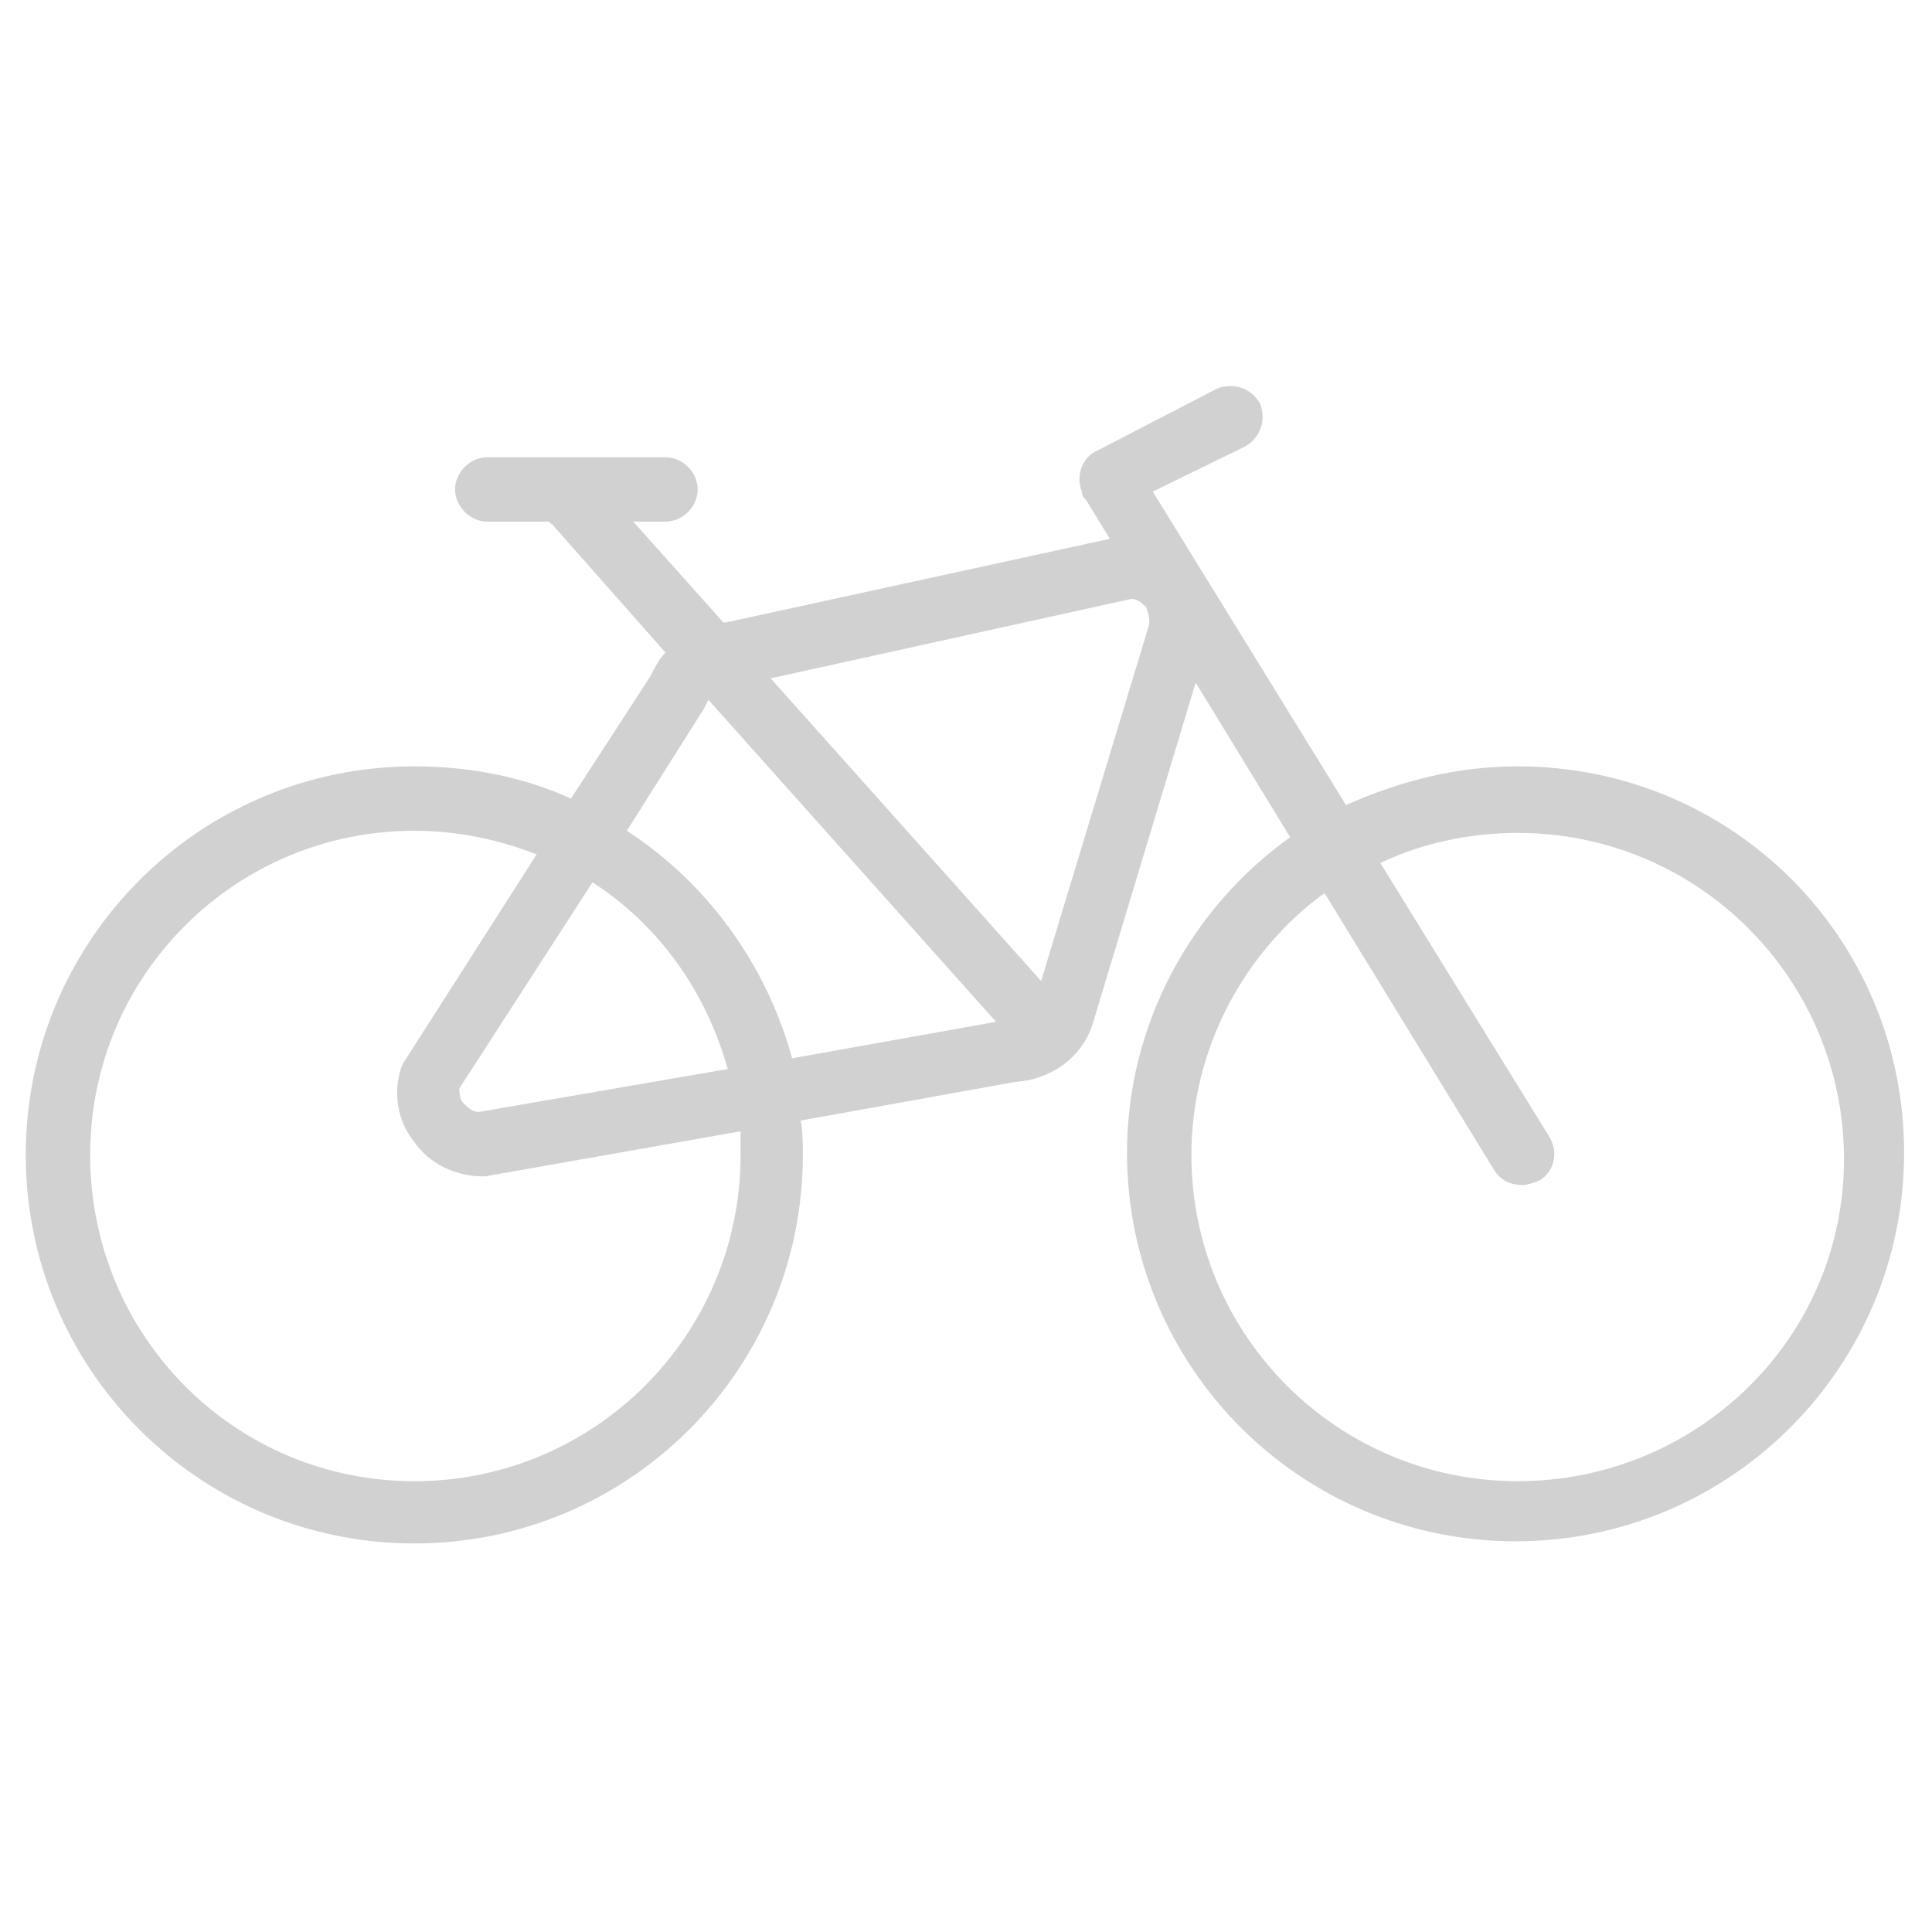 <svg xmlns="http://www.w3.org/2000/svg" xmlns:xlink="http://www.w3.org/1999/xlink" version="1.1" x="0px" y="0px" viewBox="0 0 90 90" enable-background="new 0 0 90 90" xml:space="preserve" aria-hidden="true" width="90px" height="90px" style="fill:url(#CerosGradient_id2e081a788);"><defs><linearGradient class="cerosgradient" data-cerosgradient="true" id="CerosGradient_id2e081a788" gradientUnits="userSpaceOnUse" x1="50%" y1="100%" x2="50%" y2="0%"><stop offset="0%" stop-color="#D1D1D1"/><stop offset="100%" stop-color="#D1D1D1"/></linearGradient><linearGradient/></defs><path fill="#000000" d="M70.7,35.7c-2.9,0-5.5,0.7-8,1.8l-9-14.6l4.3-2.1c0.7-0.4,1-1.2,0.7-2c-0.4-0.7-1.2-1-2-0.7L51.1,21  c-0.7,0.3-1,1.2-0.7,1.9c0,0.2,0.1,0.3,0.2,0.4l1.1,1.8l-17.9,3.9c0,0,0,0-0.1,0l-4.2-4.7h1.5c0.8,0,1.5-0.7,1.5-1.5  s-0.7-1.5-1.5-1.5h-8.3c-0.8,0-1.5,0.7-1.5,1.5s0.7,1.5,1.5,1.5h2.9c0,0,0,0.1,0.1,0.1l5.3,6c-0.3,0.3-0.5,0.7-0.7,1.1l-3.7,5.7  c-2.2-1-4.7-1.5-7.3-1.5c-10,0-18.1,8.1-18.1,18.1s8.1,18.1,18.1,18.1s18.1-8.1,18.1-18.1c0-0.5,0-1.1-0.1-1.6l10-1.8  c1.6-0.1,3.1-1.1,3.6-2.7l4.8-15.9l4.4,7.2c-4.6,3.3-7.6,8.7-7.6,14.7c0,10,8.1,18.1,18.1,18.1s18.1-8.1,18.1-18.1  S80.7,35.7,70.7,35.7z M34.5,53.8c0,8.4-6.8,15.2-15.2,15.2S4.2,62.2,4.2,53.8S11,38.7,19.3,38.7c2,0,3.9,0.4,5.7,1.1l-6.2,9.7  l-0.1,0.2c-0.4,1.2-0.2,2.5,0.6,3.5c0.7,1,1.9,1.6,3.2,1.6h0.1l11.9-2.1C34.5,53.1,34.5,53.5,34.5,53.8z M27.6,41.1  c3.1,2,5.3,5.1,6.3,8.7l-11.6,2c-0.3,0-0.5-0.2-0.7-0.4c-0.2-0.2-0.2-0.5-0.2-0.7L27.6,41.1z M29.2,38.7l3.6-5.7l0.1-0.2l0.1-0.2  l13.4,15l-9.5,1.7C35.7,44.9,32.9,41.1,29.2,38.7z M53.5,29.2l-5,16.5L35.9,31.6l16.8-3.7c0.3,0,0.5,0.2,0.7,0.4  C53.5,28.6,53.6,28.9,53.5,29.2z M70.7,69c-8.4,0-15.2-6.8-15.2-15.2c0-5,2.5-9.5,6.2-12.2l7.9,12.9c0.3,0.5,0.8,0.7,1.3,0.7  c0.3,0,0.5-0.1,0.8-0.2c0.7-0.4,0.9-1.3,0.5-2l-7.9-12.8c1.9-0.9,4.1-1.4,6.4-1.4c8.4,0,15.2,6.8,15.2,15.2S79,69,70.7,69z" style="fill:url(#CerosGradient_id2e081a788);"/></svg>